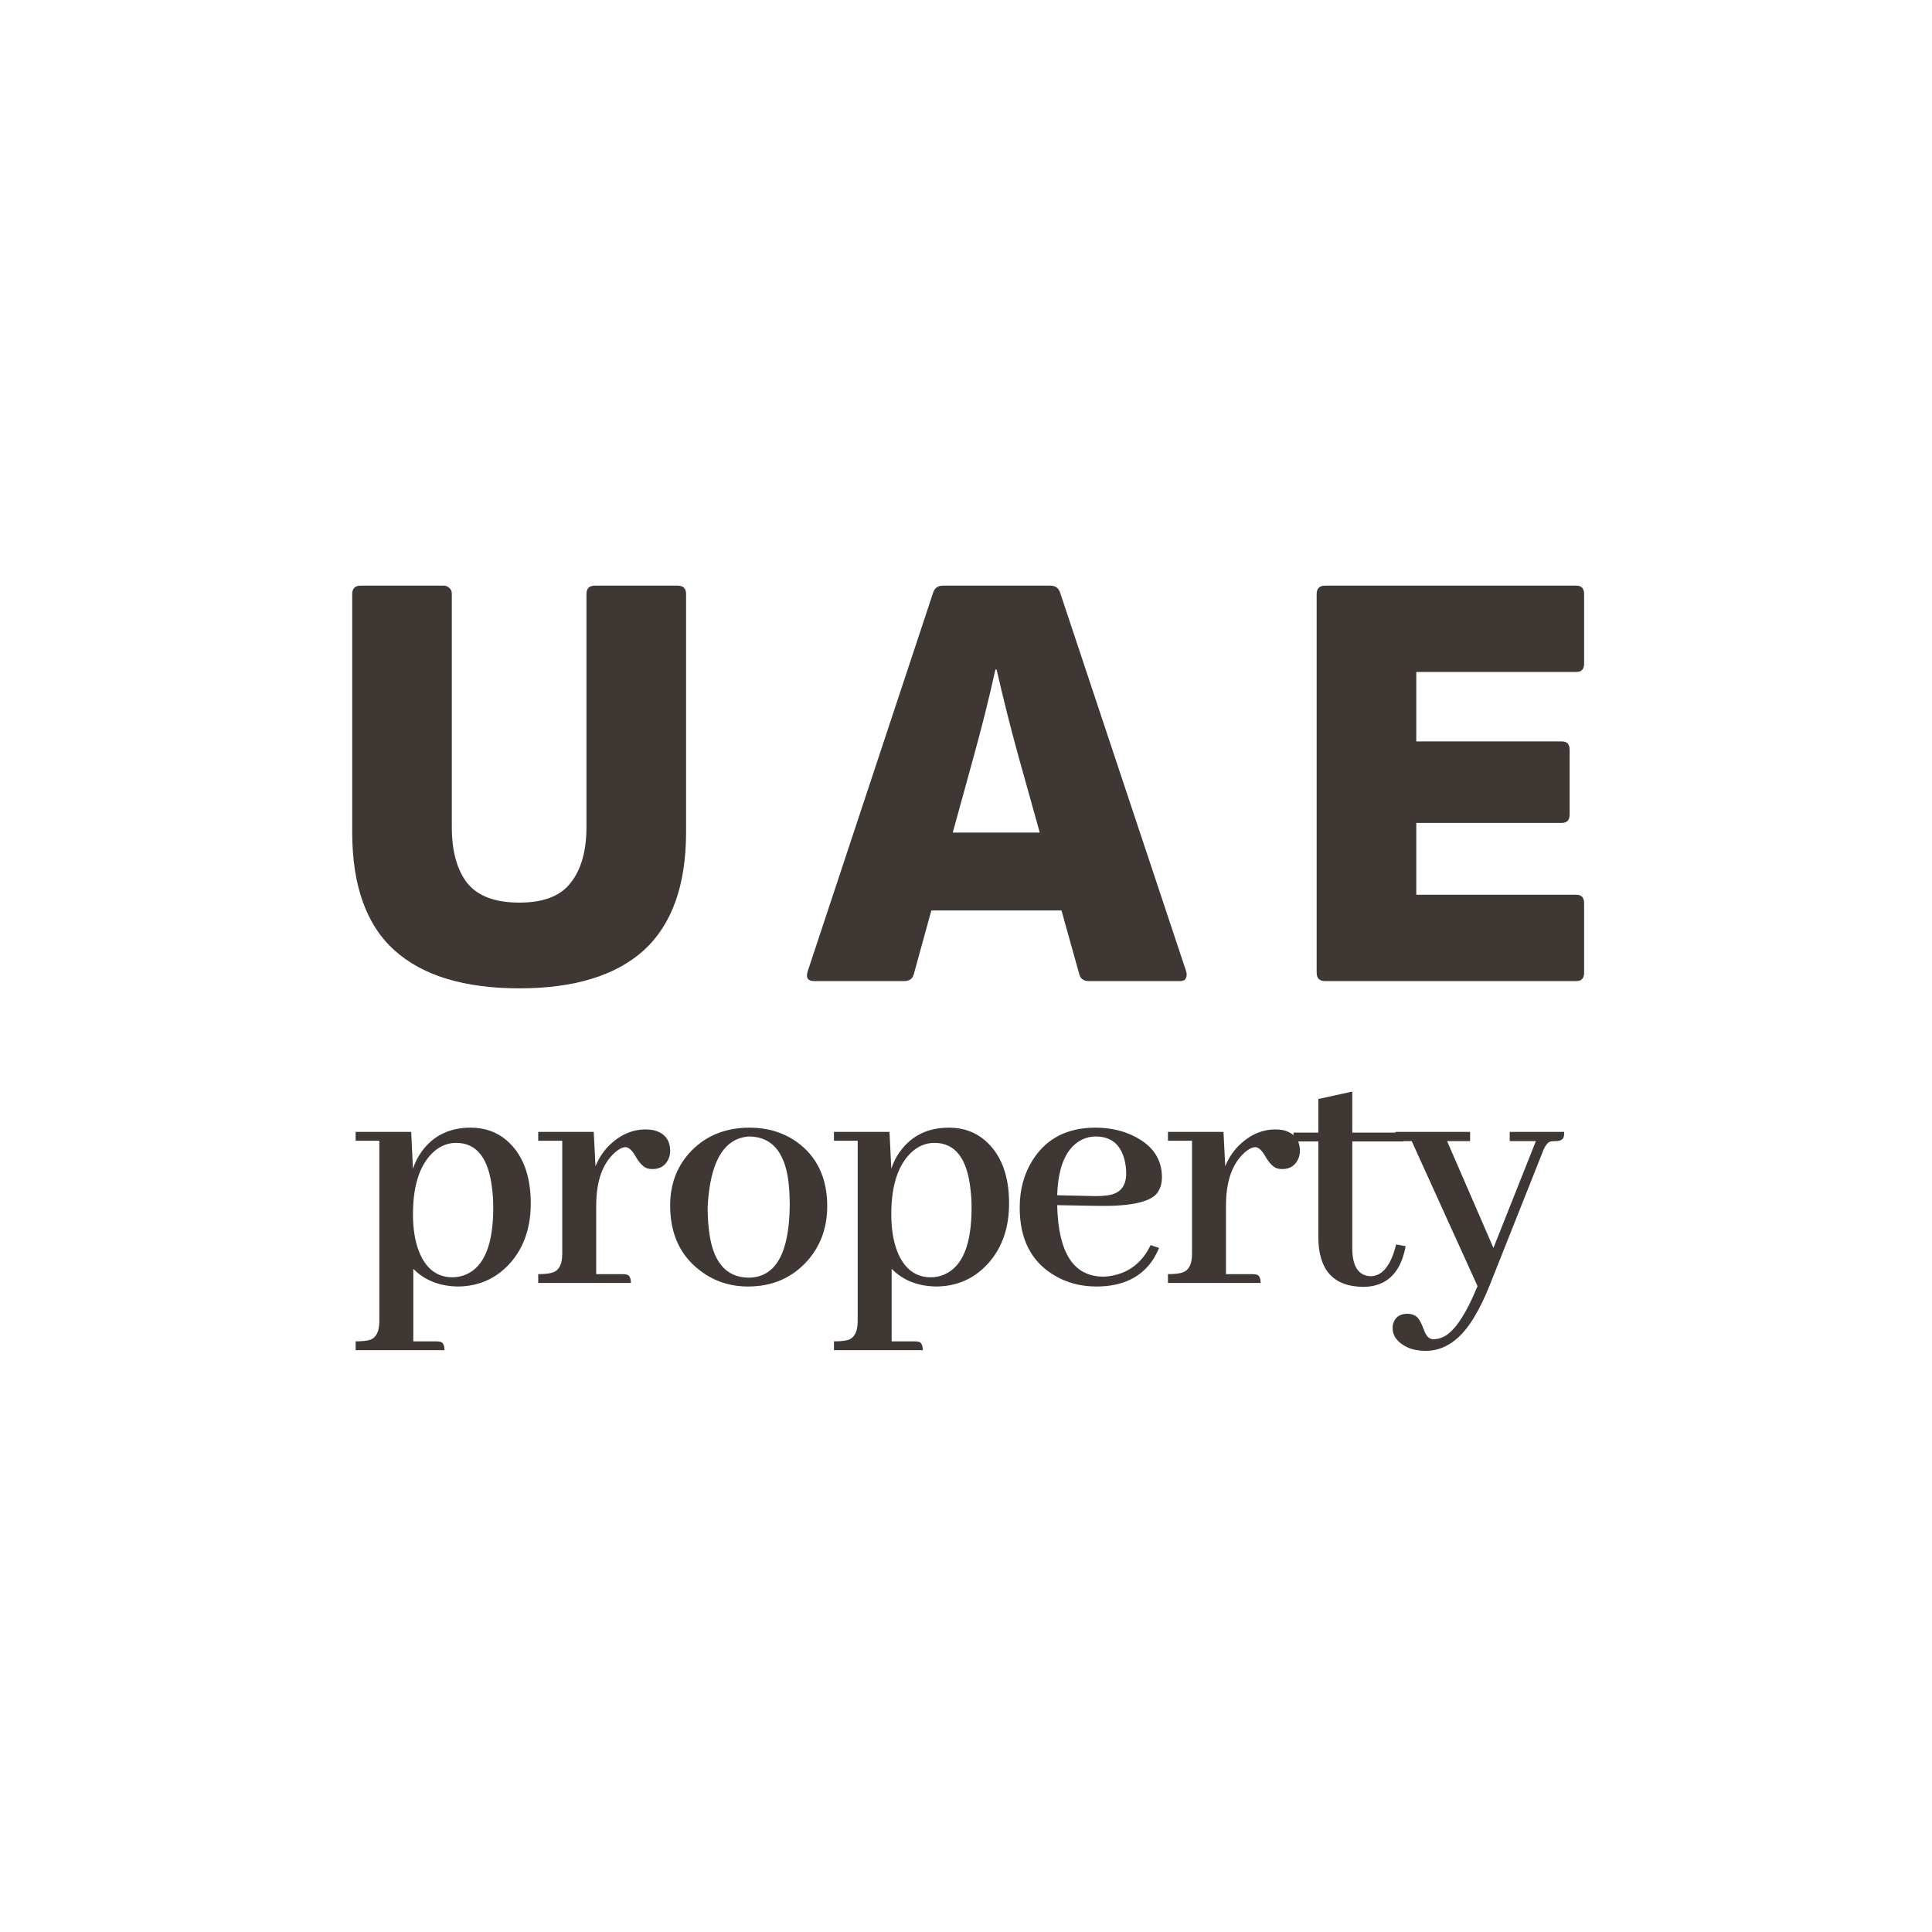 <?xml version="1.0" encoding="UTF-8"?> <svg xmlns="http://www.w3.org/2000/svg" xmlns:xlink="http://www.w3.org/1999/xlink" xmlns:svgjs="http://svgjs.com/svgjs" width="64" height="64"> <svg xmlns="http://www.w3.org/2000/svg" width="64" height="64" viewBox="0 0 64 64" fill="none"> <rect x="2" y="2" width="60" height="60" rx="30" stroke="url(#paint0_linear_917_38048)" stroke-width="4"></rect> <path d="M17.207 32.74C15.38 32.74 14 32.32 13.067 31.48C12.134 30.64 11.667 29.333 11.667 27.56V19.68C11.667 19.493 11.76 19.4 11.947 19.4H14.707C14.774 19.4 14.834 19.427 14.887 19.48C14.94 19.52 14.967 19.587 14.967 19.68V27.4C14.967 28.187 15.134 28.8 15.467 29.24C15.814 29.68 16.394 29.9 17.207 29.9C18.007 29.9 18.574 29.68 18.907 29.24C19.254 28.8 19.427 28.187 19.427 27.4V19.68C19.427 19.493 19.52 19.4 19.707 19.4H22.447C22.634 19.4 22.727 19.493 22.727 19.68V27.56C22.727 29.32 22.26 30.627 21.327 31.48C20.394 32.32 19.02 32.74 17.207 32.74ZM26.974 32.5C26.761 32.5 26.688 32.393 26.755 32.18L30.915 19.62C30.968 19.473 31.075 19.4 31.235 19.4H34.794C34.955 19.4 35.061 19.473 35.114 19.62L39.294 32.18C39.321 32.273 39.315 32.353 39.275 32.42C39.248 32.473 39.181 32.5 39.075 32.5H36.075C35.901 32.5 35.794 32.427 35.755 32.28L33.734 25.04C33.601 24.56 33.474 24.08 33.355 23.6C33.234 23.12 33.121 22.647 33.014 22.18H32.974C32.868 22.66 32.755 23.14 32.635 23.62C32.514 24.1 32.388 24.58 32.255 25.06L30.274 32.26C30.235 32.42 30.128 32.5 29.954 32.5H26.974ZM30.375 30.16L30.895 27.58H35.035L35.575 30.16H30.375ZM43.896 32.5C43.71 32.5 43.616 32.407 43.616 32.22V19.68C43.616 19.493 43.71 19.4 43.896 19.4H52.216C52.39 19.4 52.476 19.493 52.476 19.68V21.98C52.476 22.167 52.39 22.26 52.216 22.26H46.916V24.56H51.736C51.91 24.56 51.996 24.653 51.996 24.84V26.98C51.996 27.167 51.91 27.26 51.736 27.26H46.916V29.64H52.216C52.39 29.64 52.476 29.733 52.476 29.92V32.22C52.476 32.407 52.39 32.5 52.216 32.5H43.896Z" fill="#3E3733"></path> <path d="M13.691 44.434H14.43C14.484 44.434 14.531 44.438 14.57 44.445C14.672 44.461 14.723 44.555 14.723 44.727H11.781V44.434C11.984 44.434 12.141 44.418 12.25 44.387C12.461 44.316 12.566 44.109 12.566 43.766V37.789H11.781V37.496H13.621L13.68 38.715C13.75 38.504 13.848 38.312 13.973 38.141C14.355 37.617 14.895 37.355 15.59 37.355C16.059 37.355 16.457 37.496 16.785 37.777C17.316 38.238 17.582 38.934 17.582 39.863C17.582 40.645 17.367 41.289 16.938 41.797C16.469 42.344 15.871 42.617 15.145 42.617C14.543 42.602 14.059 42.406 13.691 42.031V44.434ZM15.109 37.859C14.852 37.859 14.613 37.949 14.395 38.129C13.918 38.543 13.68 39.242 13.68 40.227C13.68 40.703 13.746 41.113 13.879 41.457C14.105 42.027 14.477 42.312 14.992 42.312C15.148 42.312 15.297 42.281 15.438 42.219C16.039 41.961 16.34 41.223 16.34 40.004C16.34 39.793 16.328 39.594 16.305 39.406C16.195 38.375 15.797 37.859 15.109 37.859ZM20.606 42.207C20.661 42.207 20.707 42.211 20.747 42.219C20.848 42.234 20.899 42.328 20.899 42.5H17.829V42.207C18.032 42.207 18.184 42.191 18.286 42.16C18.512 42.098 18.625 41.891 18.625 41.539V37.789H17.829V37.496H19.668L19.727 38.633C19.821 38.398 19.954 38.188 20.125 38C20.5 37.609 20.922 37.414 21.391 37.414C21.477 37.414 21.563 37.422 21.649 37.438C22.016 37.531 22.2 37.762 22.2 38.129C22.2 38.199 22.188 38.27 22.165 38.34C22.071 38.598 21.887 38.727 21.614 38.727C21.551 38.727 21.493 38.719 21.438 38.703C21.305 38.656 21.172 38.516 21.04 38.281C20.93 38.094 20.821 38 20.711 38C20.61 38.008 20.497 38.066 20.372 38.176C19.957 38.543 19.75 39.133 19.75 39.945V42.207H20.606ZM23.442 39.98C23.442 40.238 23.454 40.473 23.477 40.684C23.587 41.777 24.032 42.324 24.813 42.324C25.696 42.309 26.145 41.512 26.161 39.934C26.161 39.629 26.145 39.352 26.114 39.102C25.981 38.133 25.544 37.648 24.802 37.648C23.974 37.711 23.52 38.488 23.442 39.98ZM24.837 37.355C25.415 37.355 25.927 37.508 26.372 37.812C27.059 38.297 27.403 39.012 27.403 39.957C27.403 40.66 27.188 41.258 26.759 41.75C26.251 42.328 25.591 42.617 24.778 42.617C24.184 42.617 23.661 42.445 23.208 42.102C22.536 41.602 22.2 40.879 22.2 39.934C22.2 39.254 22.407 38.68 22.821 38.211C23.329 37.641 24.001 37.355 24.837 37.355ZM29.537 44.434H30.275C30.329 44.434 30.376 44.438 30.416 44.445C30.517 44.461 30.568 44.555 30.568 44.727H27.626V44.434C27.829 44.434 27.986 44.418 28.095 44.387C28.306 44.316 28.412 44.109 28.412 43.766V37.789H27.626V37.496H29.466L29.525 38.715C29.595 38.504 29.693 38.312 29.818 38.141C30.201 37.617 30.74 37.355 31.435 37.355C31.904 37.355 32.302 37.496 32.63 37.777C33.162 38.238 33.427 38.934 33.427 39.863C33.427 40.645 33.212 41.289 32.783 41.797C32.314 42.344 31.716 42.617 30.99 42.617C30.388 42.602 29.904 42.406 29.537 42.031V44.434ZM30.954 37.859C30.697 37.859 30.458 37.949 30.24 38.129C29.763 38.543 29.525 39.242 29.525 40.227C29.525 40.703 29.591 41.113 29.724 41.457C29.951 42.027 30.322 42.312 30.837 42.312C30.994 42.312 31.142 42.281 31.283 42.219C31.884 41.961 32.185 41.223 32.185 40.004C32.185 39.793 32.173 39.594 32.15 39.406C32.041 38.375 31.642 37.859 30.954 37.859ZM36.299 37.648C36.15 37.648 36.014 37.676 35.889 37.73C35.342 37.973 35.053 38.594 35.021 39.594L36.064 39.617C36.392 39.633 36.646 39.617 36.826 39.57C37.146 39.484 37.307 39.25 37.307 38.867C37.307 38.711 37.287 38.559 37.248 38.41C37.115 37.902 36.799 37.648 36.299 37.648ZM38.396 41.34C38.349 41.449 38.295 41.559 38.232 41.668C37.842 42.301 37.205 42.617 36.322 42.617C35.799 42.617 35.33 42.492 34.916 42.242C34.158 41.789 33.779 41.043 33.779 40.004C33.779 39.402 33.924 38.875 34.213 38.422C34.666 37.711 35.357 37.355 36.287 37.355C36.779 37.355 37.221 37.457 37.611 37.66C38.197 37.965 38.49 38.41 38.49 38.996C38.49 39.223 38.428 39.41 38.303 39.559C38.037 39.84 37.369 39.969 36.299 39.945L35.021 39.922C35.021 39.93 35.021 39.938 35.021 39.945C35.06 41.508 35.568 42.289 36.545 42.289C36.67 42.289 36.795 42.273 36.92 42.242C37.459 42.117 37.857 41.785 38.115 41.246L38.396 41.34ZM41.467 42.207C41.522 42.207 41.569 42.211 41.608 42.219C41.709 42.234 41.76 42.328 41.76 42.5H38.69V42.207C38.893 42.207 39.045 42.191 39.147 42.16C39.373 42.098 39.487 41.891 39.487 41.539V37.789H38.69V37.496H40.53L40.588 38.633C40.682 38.398 40.815 38.188 40.987 38C41.362 37.609 41.784 37.414 42.252 37.414C42.338 37.414 42.424 37.422 42.51 37.438C42.877 37.531 43.061 37.762 43.061 38.129C43.061 38.199 43.049 38.27 43.026 38.34C42.932 38.598 42.748 38.727 42.475 38.727C42.413 38.727 42.354 38.719 42.299 38.703C42.166 38.656 42.034 38.516 41.901 38.281C41.791 38.094 41.682 38 41.573 38C41.471 38.008 41.358 38.066 41.233 38.176C40.819 38.543 40.612 39.133 40.612 39.945V42.207H41.467ZM42.85 37.812V37.52H43.671V36.406L44.796 36.16V37.52H46.495V37.812H44.796V41.375C44.804 41.961 45.007 42.262 45.405 42.277C45.796 42.27 46.077 41.918 46.249 41.223L46.565 41.281C46.542 41.406 46.511 41.527 46.472 41.645C46.253 42.301 45.811 42.629 45.147 42.629C45.085 42.629 45.018 42.625 44.948 42.617C44.097 42.539 43.671 41.988 43.671 40.965V37.812H42.85ZM47.48 44.363C47.581 44.363 47.679 44.344 47.773 44.305C48.148 44.156 48.538 43.59 48.945 42.605L46.765 37.801H46.226V37.496H48.699V37.801H47.937L49.472 41.34L50.878 37.801H50.011V37.496H51.816C51.816 37.559 51.812 37.609 51.804 37.648C51.781 37.75 51.687 37.801 51.523 37.801C51.468 37.801 51.417 37.805 51.37 37.812C51.269 37.836 51.179 37.953 51.101 38.164L49.355 42.559C49.191 42.973 49.019 43.328 48.839 43.625C48.394 44.375 47.855 44.75 47.222 44.75C47.003 44.75 46.804 44.711 46.624 44.633C46.296 44.477 46.132 44.262 46.132 43.988C46.132 43.949 46.136 43.91 46.144 43.871C46.206 43.637 46.367 43.52 46.624 43.52C46.734 43.52 46.828 43.547 46.906 43.602C46.992 43.656 47.081 43.812 47.175 44.07C47.245 44.266 47.347 44.363 47.48 44.363Z" fill="#3E3733"></path> <defs> <linearGradient id="SvgjsLinearGradient1000" x1="-3.12713e-06" y1="64" x2="64" y2="-3.12713e-06" gradientUnits="userSpaceOnUse"> <stop stop-color="#FFBD3A" stop-opacity="0"></stop> <stop offset="1" stop-color="#FFBD3A"></stop> </linearGradient> </defs> </svg> <style>@media (prefers-color-scheme: light) { :root { filter: none; } } @media (prefers-color-scheme: dark) { :root { filter: contrast(0.833) brightness(1.7); } } </style> </svg> 